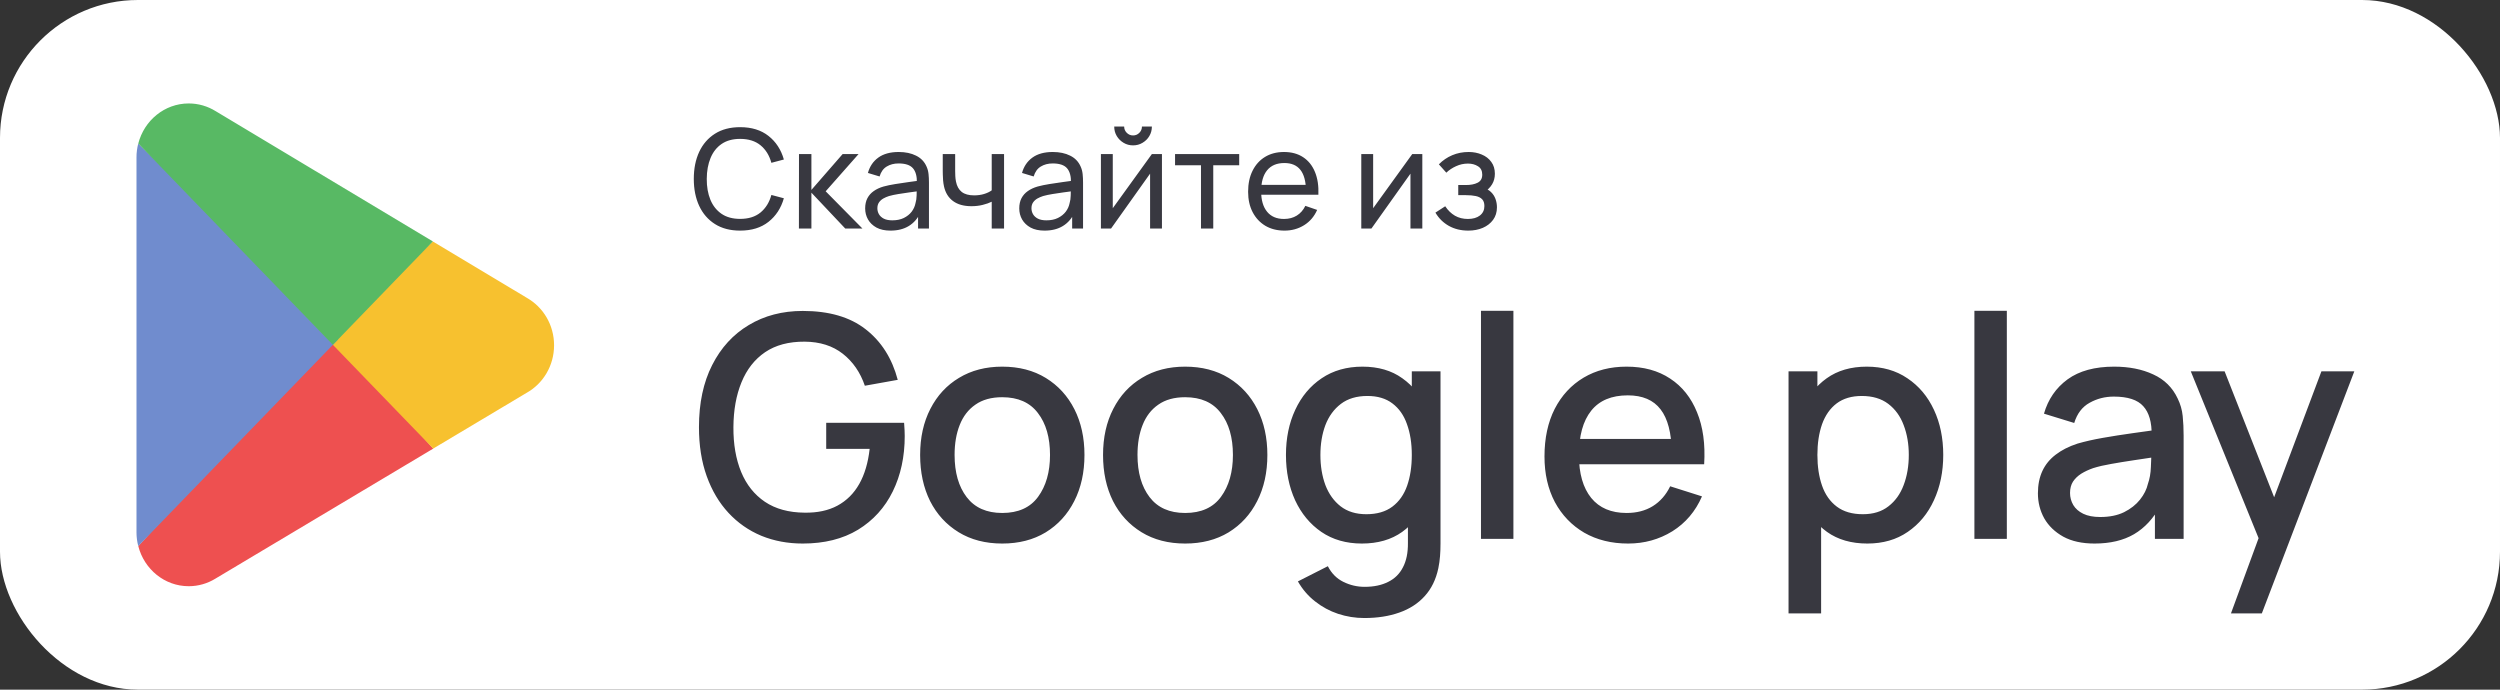 <?xml version="1.0" encoding="UTF-8"?> <svg xmlns="http://www.w3.org/2000/svg" width="290" height="80" viewBox="0 0 290 80" fill="none"><rect x="0" y="0" width="290" height="80" fill="#333333" stroke="none"/><rect width="290" height="80" rx="16" fill="white"></rect><g opacity="0.85"><path d="M38.448 38.744L16.041 63.347C16.042 63.352 16.044 63.356 16.045 63.361C16.732 66.033 19.091 68 21.89 68C23.009 68 24.06 67.687 24.961 67.138L25.033 67.094L50.255 52.038L38.448 38.744Z" fill="#EB3131"></path><path d="M61.12 34.555L61.099 34.54L50.209 28.01L37.941 39.303L50.252 52.036L61.084 45.571C62.983 44.511 64.272 42.44 64.272 40.051C64.272 37.68 63 35.619 61.12 34.555Z" fill="#F6B60B"></path><path d="M16.038 16.651C15.903 17.165 15.832 17.703 15.832 18.262V61.737C15.832 62.295 15.902 62.835 16.038 63.347L39.218 39.373L16.038 16.651Z" fill="#5778C5"></path><path d="M38.615 40L50.213 28.006L25.019 12.895C24.104 12.328 23.035 12 21.891 12C19.092 12 16.73 13.971 16.042 16.645C16.041 16.648 16.041 16.65 16.041 16.652L38.615 40Z" fill="#3BAD49"></path></g><g opacity="0.85"><path d="M85.856 26.751C84.709 26.751 83.736 26.498 82.936 25.991C82.136 25.485 81.525 24.781 81.104 23.879C80.688 22.978 80.48 21.935 80.48 20.751C80.48 19.567 80.688 18.525 81.104 17.623C81.525 16.722 82.136 16.018 82.936 15.511C83.736 15.005 84.709 14.751 85.856 14.751C87.189 14.751 88.285 15.09 89.144 15.767C90.008 16.445 90.603 17.357 90.928 18.503L89.48 18.887C89.245 18.029 88.827 17.351 88.224 16.855C87.621 16.359 86.832 16.111 85.856 16.111C84.997 16.111 84.283 16.306 83.712 16.695C83.141 17.085 82.712 17.629 82.424 18.327C82.136 19.021 81.989 19.829 81.984 20.751C81.979 21.669 82.12 22.477 82.408 23.175C82.696 23.869 83.128 24.413 83.704 24.807C84.28 25.197 84.997 25.391 85.856 25.391C86.832 25.391 87.621 25.143 88.224 24.647C88.827 24.146 89.245 23.469 89.48 22.615L90.928 22.999C90.603 24.141 90.008 25.053 89.144 25.735C88.285 26.413 87.189 26.751 85.856 26.751ZM92.674 26.511L92.683 17.871H94.123V22.031L97.746 17.871H99.594L95.778 22.191L100.043 26.511H98.05L94.123 22.351V26.511H92.674ZM103.295 26.751C102.649 26.751 102.108 26.634 101.671 26.399C101.239 26.159 100.911 25.845 100.687 25.455C100.468 25.066 100.359 24.639 100.359 24.175C100.359 23.722 100.444 23.33 100.615 22.999C100.791 22.663 101.036 22.386 101.351 22.167C101.665 21.943 102.041 21.767 102.479 21.639C102.889 21.527 103.348 21.431 103.855 21.351C104.367 21.266 104.884 21.189 105.407 21.119C105.929 21.05 106.417 20.983 106.871 20.919L106.359 21.215C106.375 20.447 106.22 19.879 105.895 19.511C105.575 19.143 105.02 18.959 104.231 18.959C103.708 18.959 103.249 19.079 102.855 19.319C102.465 19.554 102.191 19.938 102.031 20.471L100.679 20.063C100.887 19.306 101.289 18.711 101.887 18.279C102.484 17.847 103.271 17.631 104.247 17.631C105.031 17.631 105.703 17.773 106.263 18.055C106.828 18.333 107.233 18.754 107.479 19.319C107.601 19.586 107.679 19.877 107.711 20.191C107.743 20.501 107.759 20.826 107.759 21.167V26.511H106.495V24.439L106.791 24.631C106.465 25.33 106.009 25.858 105.423 26.215C104.841 26.573 104.132 26.751 103.295 26.751ZM103.511 25.559C104.023 25.559 104.465 25.469 104.839 25.287C105.217 25.101 105.521 24.858 105.751 24.559C105.98 24.255 106.129 23.925 106.199 23.567C106.279 23.301 106.321 23.005 106.327 22.679C106.337 22.349 106.343 22.095 106.343 21.919L106.839 22.135C106.375 22.199 105.919 22.261 105.471 22.319C105.023 22.378 104.599 22.442 104.199 22.511C103.799 22.575 103.439 22.653 103.119 22.743C102.884 22.818 102.663 22.914 102.455 23.031C102.252 23.149 102.087 23.301 101.959 23.487C101.836 23.669 101.775 23.895 101.775 24.167C101.775 24.402 101.833 24.626 101.951 24.839C102.073 25.053 102.26 25.226 102.511 25.359C102.767 25.493 103.1 25.559 103.511 25.559ZM115.039 26.511V23.399C114.751 23.543 114.401 23.666 113.991 23.767C113.585 23.869 113.151 23.919 112.687 23.919C111.807 23.919 111.097 23.722 110.559 23.327C110.02 22.933 109.668 22.365 109.503 21.623C109.455 21.399 109.42 21.167 109.399 20.927C109.383 20.687 109.372 20.469 109.367 20.271C109.361 20.074 109.359 19.93 109.359 19.839V17.871H110.799V19.839C110.799 19.994 110.804 20.186 110.815 20.415C110.825 20.639 110.852 20.858 110.895 21.071C111.001 21.599 111.223 21.997 111.559 22.263C111.9 22.53 112.38 22.663 112.999 22.663C113.415 22.663 113.799 22.61 114.151 22.503C114.503 22.397 114.799 22.255 115.039 22.079V17.871H116.471V26.511H115.039ZM121.17 26.751C120.524 26.751 119.983 26.634 119.546 26.399C119.114 26.159 118.786 25.845 118.562 25.455C118.343 25.066 118.234 24.639 118.234 24.175C118.234 23.722 118.319 23.33 118.49 22.999C118.666 22.663 118.911 22.386 119.226 22.167C119.54 21.943 119.916 21.767 120.354 21.639C120.764 21.527 121.223 21.431 121.73 21.351C122.242 21.266 122.759 21.189 123.282 21.119C123.804 21.05 124.292 20.983 124.746 20.919L124.234 21.215C124.25 20.447 124.095 19.879 123.77 19.511C123.45 19.143 122.895 18.959 122.106 18.959C121.583 18.959 121.124 19.079 120.73 19.319C120.34 19.554 120.066 19.938 119.906 20.471L118.554 20.063C118.762 19.306 119.164 18.711 119.762 18.279C120.359 17.847 121.146 17.631 122.122 17.631C122.906 17.631 123.578 17.773 124.138 18.055C124.703 18.333 125.108 18.754 125.354 19.319C125.476 19.586 125.554 19.877 125.586 20.191C125.618 20.501 125.634 20.826 125.634 21.167V26.511H124.37V24.439L124.666 24.631C124.34 25.33 123.884 25.858 123.298 26.215C122.716 26.573 122.007 26.751 121.17 26.751ZM121.386 25.559C121.898 25.559 122.34 25.469 122.714 25.287C123.092 25.101 123.396 24.858 123.626 24.559C123.855 24.255 124.004 23.925 124.074 23.567C124.154 23.301 124.196 23.005 124.202 22.679C124.212 22.349 124.218 22.095 124.218 21.919L124.714 22.135C124.25 22.199 123.794 22.261 123.346 22.319C122.898 22.378 122.474 22.442 122.074 22.511C121.674 22.575 121.314 22.653 120.994 22.743C120.759 22.818 120.538 22.914 120.33 23.031C120.127 23.149 119.962 23.301 119.834 23.487C119.711 23.669 119.65 23.895 119.65 24.167C119.65 24.402 119.708 24.626 119.826 24.839C119.948 25.053 120.135 25.226 120.386 25.359C120.642 25.493 120.975 25.559 121.386 25.559ZM131.434 16.863C131.034 16.863 130.668 16.765 130.338 16.567C130.007 16.37 129.743 16.109 129.546 15.783C129.348 15.453 129.25 15.085 129.25 14.679H130.402C130.402 14.962 130.503 15.205 130.706 15.407C130.908 15.61 131.151 15.711 131.434 15.711C131.722 15.711 131.964 15.61 132.162 15.407C132.364 15.205 132.466 14.962 132.466 14.679H133.618C133.618 15.085 133.519 15.453 133.322 15.783C133.13 16.109 132.866 16.37 132.53 16.567C132.199 16.765 131.834 16.863 131.434 16.863ZM134.786 17.871V26.511H133.41V20.143L128.882 26.511H127.706V17.871H129.082V24.151L133.618 17.871H134.786ZM139.314 26.511V19.167H136.306V17.871H143.746V19.167H140.738V26.511H139.314ZM149.005 26.751C148.157 26.751 147.415 26.565 146.781 26.191C146.151 25.813 145.661 25.287 145.309 24.615C144.957 23.938 144.781 23.149 144.781 22.247C144.781 21.303 144.954 20.487 145.301 19.799C145.647 19.106 146.13 18.573 146.749 18.199C147.373 17.821 148.103 17.631 148.941 17.631C149.81 17.631 150.549 17.831 151.157 18.231C151.77 18.631 152.229 19.202 152.533 19.943C152.842 20.685 152.975 21.567 152.933 22.591H151.493V22.079C151.477 21.018 151.261 20.226 150.845 19.703C150.429 19.175 149.81 18.911 148.989 18.911C148.109 18.911 147.439 19.194 146.981 19.759C146.522 20.325 146.293 21.135 146.293 22.191C146.293 23.21 146.522 23.999 146.981 24.559C147.439 25.119 148.093 25.399 148.941 25.399C149.511 25.399 150.007 25.269 150.429 25.007C150.85 24.746 151.181 24.37 151.421 23.879L152.789 24.351C152.453 25.114 151.946 25.706 151.269 26.127C150.597 26.543 149.842 26.751 149.005 26.751ZM145.813 22.591V21.447H152.197V22.591H145.813ZM164.989 17.871V26.511H163.613V20.143L159.085 26.511H157.909V17.871H159.285V24.151L163.821 17.871H164.989ZM170.325 26.751C169.472 26.751 168.717 26.567 168.061 26.199C167.405 25.826 166.888 25.314 166.509 24.663L167.645 23.927C167.96 24.402 168.336 24.767 168.773 25.023C169.211 25.274 169.709 25.399 170.269 25.399C170.856 25.399 171.323 25.266 171.669 24.999C172.016 24.727 172.189 24.362 172.189 23.903C172.189 23.562 172.104 23.301 171.933 23.119C171.763 22.938 171.517 22.813 171.197 22.743C170.877 22.674 170.496 22.639 170.053 22.639H169.157V21.463H170.045C170.605 21.463 171.061 21.373 171.413 21.191C171.765 21.01 171.941 20.701 171.941 20.263C171.941 19.815 171.776 19.49 171.445 19.287C171.12 19.079 170.731 18.975 170.277 18.975C169.797 18.975 169.339 19.077 168.901 19.279C168.464 19.477 168.088 19.727 167.773 20.031L166.909 19.063C167.357 18.605 167.872 18.253 168.453 18.007C169.04 17.757 169.677 17.631 170.365 17.631C170.92 17.631 171.427 17.73 171.885 17.927C172.349 18.119 172.717 18.405 172.989 18.783C173.267 19.157 173.405 19.613 173.405 20.151C173.405 20.61 173.299 21.018 173.085 21.375C172.872 21.733 172.557 22.045 172.141 22.311L172.085 21.807C172.437 21.893 172.728 22.05 172.957 22.279C173.192 22.503 173.365 22.77 173.477 23.079C173.589 23.389 173.645 23.711 173.645 24.047C173.645 24.613 173.496 25.098 173.197 25.503C172.904 25.903 172.507 26.213 172.005 26.431C171.504 26.645 170.944 26.751 170.325 26.751Z" fill="#15151F"></path><path d="M93.122 63.051C91.382 63.051 89.78 62.751 88.316 62.151C86.852 61.539 85.58 60.651 84.5 59.487C83.42 58.323 82.58 56.907 81.98 55.239C81.38 53.571 81.08 51.675 81.08 49.551C81.08 46.755 81.59 44.355 82.61 42.351C83.63 40.335 85.046 38.787 86.858 37.707C88.67 36.615 90.758 36.069 93.122 36.069C96.17 36.069 98.6 36.777 100.412 38.193C102.236 39.609 103.478 41.565 104.138 44.061L100.322 44.745C99.794 43.197 98.942 41.961 97.766 41.037C96.59 40.113 95.114 39.645 93.338 39.633C91.502 39.621 89.972 40.029 88.748 40.857C87.536 41.685 86.624 42.849 86.012 44.349C85.4 45.837 85.088 47.571 85.076 49.551C85.064 51.531 85.364 53.265 85.976 54.753C86.588 56.229 87.506 57.381 88.73 58.209C89.966 59.037 91.502 59.457 93.338 59.469C94.814 59.493 96.08 59.223 97.136 58.659C98.204 58.083 99.05 57.243 99.674 56.139C100.298 55.035 100.7 53.679 100.88 52.071H95.84V49.047H104.876C104.9 49.263 104.918 49.551 104.93 49.911C104.942 50.259 104.948 50.481 104.948 50.577C104.948 52.977 104.486 55.119 103.562 57.003C102.638 58.887 101.294 60.369 99.53 61.449C97.766 62.517 95.63 63.051 93.122 63.051ZM116.258 63.051C114.314 63.051 112.628 62.613 111.2 61.737C109.772 60.861 108.668 59.655 107.888 58.119C107.12 56.571 106.736 54.789 106.736 52.773C106.736 50.745 107.132 48.963 107.924 47.427C108.716 45.879 109.826 44.679 111.254 43.827C112.682 42.963 114.35 42.531 116.258 42.531C118.202 42.531 119.888 42.969 121.316 43.845C122.744 44.721 123.848 45.927 124.628 47.463C125.408 48.999 125.798 50.769 125.798 52.773C125.798 54.801 125.402 56.589 124.61 58.137C123.83 59.673 122.726 60.879 121.298 61.755C119.87 62.619 118.19 63.051 116.258 63.051ZM116.258 59.505C118.118 59.505 119.504 58.881 120.416 57.633C121.34 56.373 121.802 54.753 121.802 52.773C121.802 50.745 121.334 49.125 120.398 47.913C119.474 46.689 118.094 46.077 116.258 46.077C114.998 46.077 113.96 46.365 113.144 46.941C112.328 47.505 111.722 48.291 111.326 49.299C110.93 50.295 110.732 51.453 110.732 52.773C110.732 54.813 111.2 56.445 112.136 57.669C113.072 58.893 114.446 59.505 116.258 59.505ZM137.475 63.051C135.531 63.051 133.845 62.613 132.417 61.737C130.989 60.861 129.885 59.655 129.105 58.119C128.337 56.571 127.953 54.789 127.953 52.773C127.953 50.745 128.349 48.963 129.141 47.427C129.933 45.879 131.043 44.679 132.471 43.827C133.899 42.963 135.567 42.531 137.475 42.531C139.419 42.531 141.105 42.969 142.533 43.845C143.961 44.721 145.065 45.927 145.845 47.463C146.625 48.999 147.015 50.769 147.015 52.773C147.015 54.801 146.619 56.589 145.827 58.137C145.047 59.673 143.943 60.879 142.515 61.755C141.087 62.619 139.407 63.051 137.475 63.051ZM137.475 59.505C139.335 59.505 140.721 58.881 141.633 57.633C142.557 56.373 143.019 54.753 143.019 52.773C143.019 50.745 142.551 49.125 141.615 47.913C140.691 46.689 139.311 46.077 137.475 46.077C136.215 46.077 135.177 46.365 134.361 46.941C133.545 47.505 132.939 48.291 132.543 49.299C132.147 50.295 131.949 51.453 131.949 52.773C131.949 54.813 132.417 56.445 133.353 57.669C134.289 58.893 135.663 59.505 137.475 59.505ZM158.261 71.691C157.217 71.691 156.203 71.529 155.219 71.205C154.247 70.881 153.359 70.401 152.555 69.765C151.751 69.141 151.085 68.367 150.557 67.443L154.031 65.679C154.451 66.507 155.051 67.113 155.831 67.497C156.611 67.881 157.433 68.073 158.297 68.073C159.365 68.073 160.277 67.881 161.033 67.497C161.789 67.125 162.359 66.561 162.743 65.805C163.139 65.049 163.331 64.113 163.319 62.997V57.561H163.769V43.071H167.099V63.033C167.099 63.549 167.081 64.041 167.045 64.509C167.009 64.977 166.943 65.445 166.847 65.913C166.571 67.221 166.043 68.301 165.263 69.153C164.495 70.005 163.511 70.641 162.311 71.061C161.123 71.481 159.773 71.691 158.261 71.691ZM157.973 63.051C156.161 63.051 154.595 62.601 153.275 61.701C151.967 60.801 150.953 59.577 150.233 58.029C149.525 56.469 149.171 54.717 149.171 52.773C149.171 50.817 149.531 49.071 150.251 47.535C150.971 45.987 151.991 44.769 153.311 43.881C154.643 42.981 156.221 42.531 158.045 42.531C159.881 42.531 161.423 42.981 162.671 43.881C163.931 44.769 164.879 45.987 165.515 47.535C166.163 49.083 166.487 50.829 166.487 52.773C166.487 54.717 166.163 56.463 165.515 58.011C164.867 59.559 163.913 60.789 162.653 61.701C161.393 62.601 159.833 63.051 157.973 63.051ZM158.495 59.649C159.731 59.649 160.739 59.355 161.519 58.767C162.299 58.179 162.869 57.369 163.229 56.337C163.589 55.305 163.769 54.117 163.769 52.773C163.769 51.429 163.583 50.241 163.211 49.209C162.851 48.177 162.287 47.373 161.519 46.797C160.763 46.221 159.797 45.933 158.621 45.933C157.373 45.933 156.347 46.239 155.543 46.851C154.739 47.463 154.139 48.285 153.743 49.317C153.359 50.349 153.167 51.501 153.167 52.773C153.167 54.057 153.359 55.221 153.743 56.265C154.139 57.297 154.727 58.119 155.507 58.731C156.299 59.343 157.295 59.649 158.495 59.649ZM171.793 62.511V36.051H175.555V62.511H171.793ZM188.862 63.051C186.93 63.051 185.232 62.631 183.768 61.791C182.316 60.939 181.182 59.757 180.366 58.245C179.562 56.721 179.16 54.957 179.16 52.953C179.16 50.829 179.556 48.987 180.348 47.427C181.152 45.867 182.268 44.661 183.696 43.809C185.124 42.957 186.786 42.531 188.682 42.531C190.662 42.531 192.348 42.993 193.74 43.917C195.132 44.829 196.17 46.131 196.854 47.823C197.55 49.515 197.826 51.525 197.682 53.853H193.92V52.485C193.896 50.229 193.464 48.561 192.624 47.481C191.796 46.401 190.53 45.861 188.826 45.861C186.942 45.861 185.526 46.455 184.578 47.643C183.63 48.831 183.156 50.547 183.156 52.791C183.156 54.927 183.63 56.583 184.578 57.759C185.526 58.923 186.894 59.505 188.682 59.505C189.858 59.505 190.872 59.241 191.724 58.713C192.588 58.173 193.26 57.405 193.74 56.409L197.43 57.579C196.674 59.319 195.528 60.669 193.992 61.629C192.456 62.577 190.746 63.051 188.862 63.051ZM181.932 53.853V50.919H195.81V53.853H181.932ZM216.614 63.051C214.754 63.051 213.194 62.601 211.934 61.701C210.674 60.789 209.72 59.559 209.072 58.011C208.424 56.463 208.1 54.717 208.1 52.773C208.1 50.829 208.418 49.083 209.054 47.535C209.702 45.987 210.65 44.769 211.898 43.881C213.158 42.981 214.706 42.531 216.542 42.531C218.366 42.531 219.938 42.981 221.258 43.881C222.59 44.769 223.616 45.987 224.336 47.535C225.056 49.071 225.416 50.817 225.416 52.773C225.416 54.717 225.056 56.469 224.336 58.029C223.628 59.577 222.614 60.801 221.294 61.701C219.986 62.601 218.426 63.051 216.614 63.051ZM207.47 71.151V43.071H210.818V57.057H211.25V71.151H207.47ZM216.092 59.649C217.292 59.649 218.282 59.343 219.062 58.731C219.854 58.119 220.442 57.297 220.826 56.265C221.222 55.221 221.42 54.057 221.42 52.773C221.42 51.501 221.222 50.349 220.826 49.317C220.442 48.285 219.848 47.463 219.044 46.851C218.24 46.239 217.214 45.933 215.966 45.933C214.79 45.933 213.818 46.221 213.05 46.797C212.294 47.373 211.73 48.177 211.358 49.209C210.998 50.241 210.818 51.429 210.818 52.773C210.818 54.117 210.998 55.305 211.358 56.337C211.718 57.369 212.288 58.179 213.068 58.767C213.848 59.355 214.856 59.649 216.092 59.649ZM229.03 62.511V36.051H232.792V62.511H229.03ZM242.968 63.051C241.528 63.051 240.322 62.787 239.35 62.259C238.378 61.719 237.64 61.011 237.136 60.135C236.644 59.247 236.398 58.275 236.398 57.219C236.398 56.235 236.572 55.371 236.92 54.627C237.268 53.883 237.784 53.253 238.468 52.737C239.152 52.209 239.992 51.783 240.988 51.459C241.852 51.207 242.83 50.985 243.922 50.793C245.014 50.601 246.16 50.421 247.36 50.253C248.572 50.085 249.772 49.917 250.96 49.749L249.592 50.505C249.616 48.981 249.292 47.853 248.62 47.121C247.96 46.377 246.82 46.005 245.2 46.005C244.18 46.005 243.244 46.245 242.392 46.725C241.54 47.193 240.946 47.973 240.61 49.065L237.1 47.985C237.58 46.317 238.492 44.991 239.836 44.007C241.192 43.023 242.992 42.531 245.236 42.531C246.976 42.531 248.488 42.831 249.772 43.431C251.068 44.019 252.016 44.955 252.616 46.239C252.928 46.875 253.12 47.547 253.192 48.255C253.264 48.963 253.3 49.725 253.3 50.541V62.511H249.97V58.065L250.618 58.641C249.814 60.129 248.788 61.239 247.54 61.971C246.304 62.691 244.78 63.051 242.968 63.051ZM243.634 59.973C244.702 59.973 245.62 59.787 246.388 59.415C247.156 59.031 247.774 58.545 248.242 57.957C248.71 57.369 249.016 56.757 249.16 56.121C249.364 55.545 249.478 54.897 249.502 54.177C249.538 53.457 249.556 52.881 249.556 52.449L250.78 52.899C249.592 53.079 248.512 53.241 247.54 53.385C246.568 53.529 245.686 53.673 244.894 53.817C244.114 53.949 243.418 54.111 242.806 54.303C242.29 54.483 241.828 54.699 241.42 54.951C241.024 55.203 240.706 55.509 240.466 55.869C240.238 56.229 240.124 56.667 240.124 57.183C240.124 57.687 240.25 58.155 240.502 58.587C240.754 59.007 241.138 59.343 241.654 59.595C242.17 59.847 242.83 59.973 243.634 59.973ZM258.792 71.151L262.554 60.909L262.608 63.933L254.13 43.071H258.054L264.39 59.181H263.238L269.286 43.071H273.102L262.374 71.151H258.792Z" fill="#15151F"></path></g></svg> 